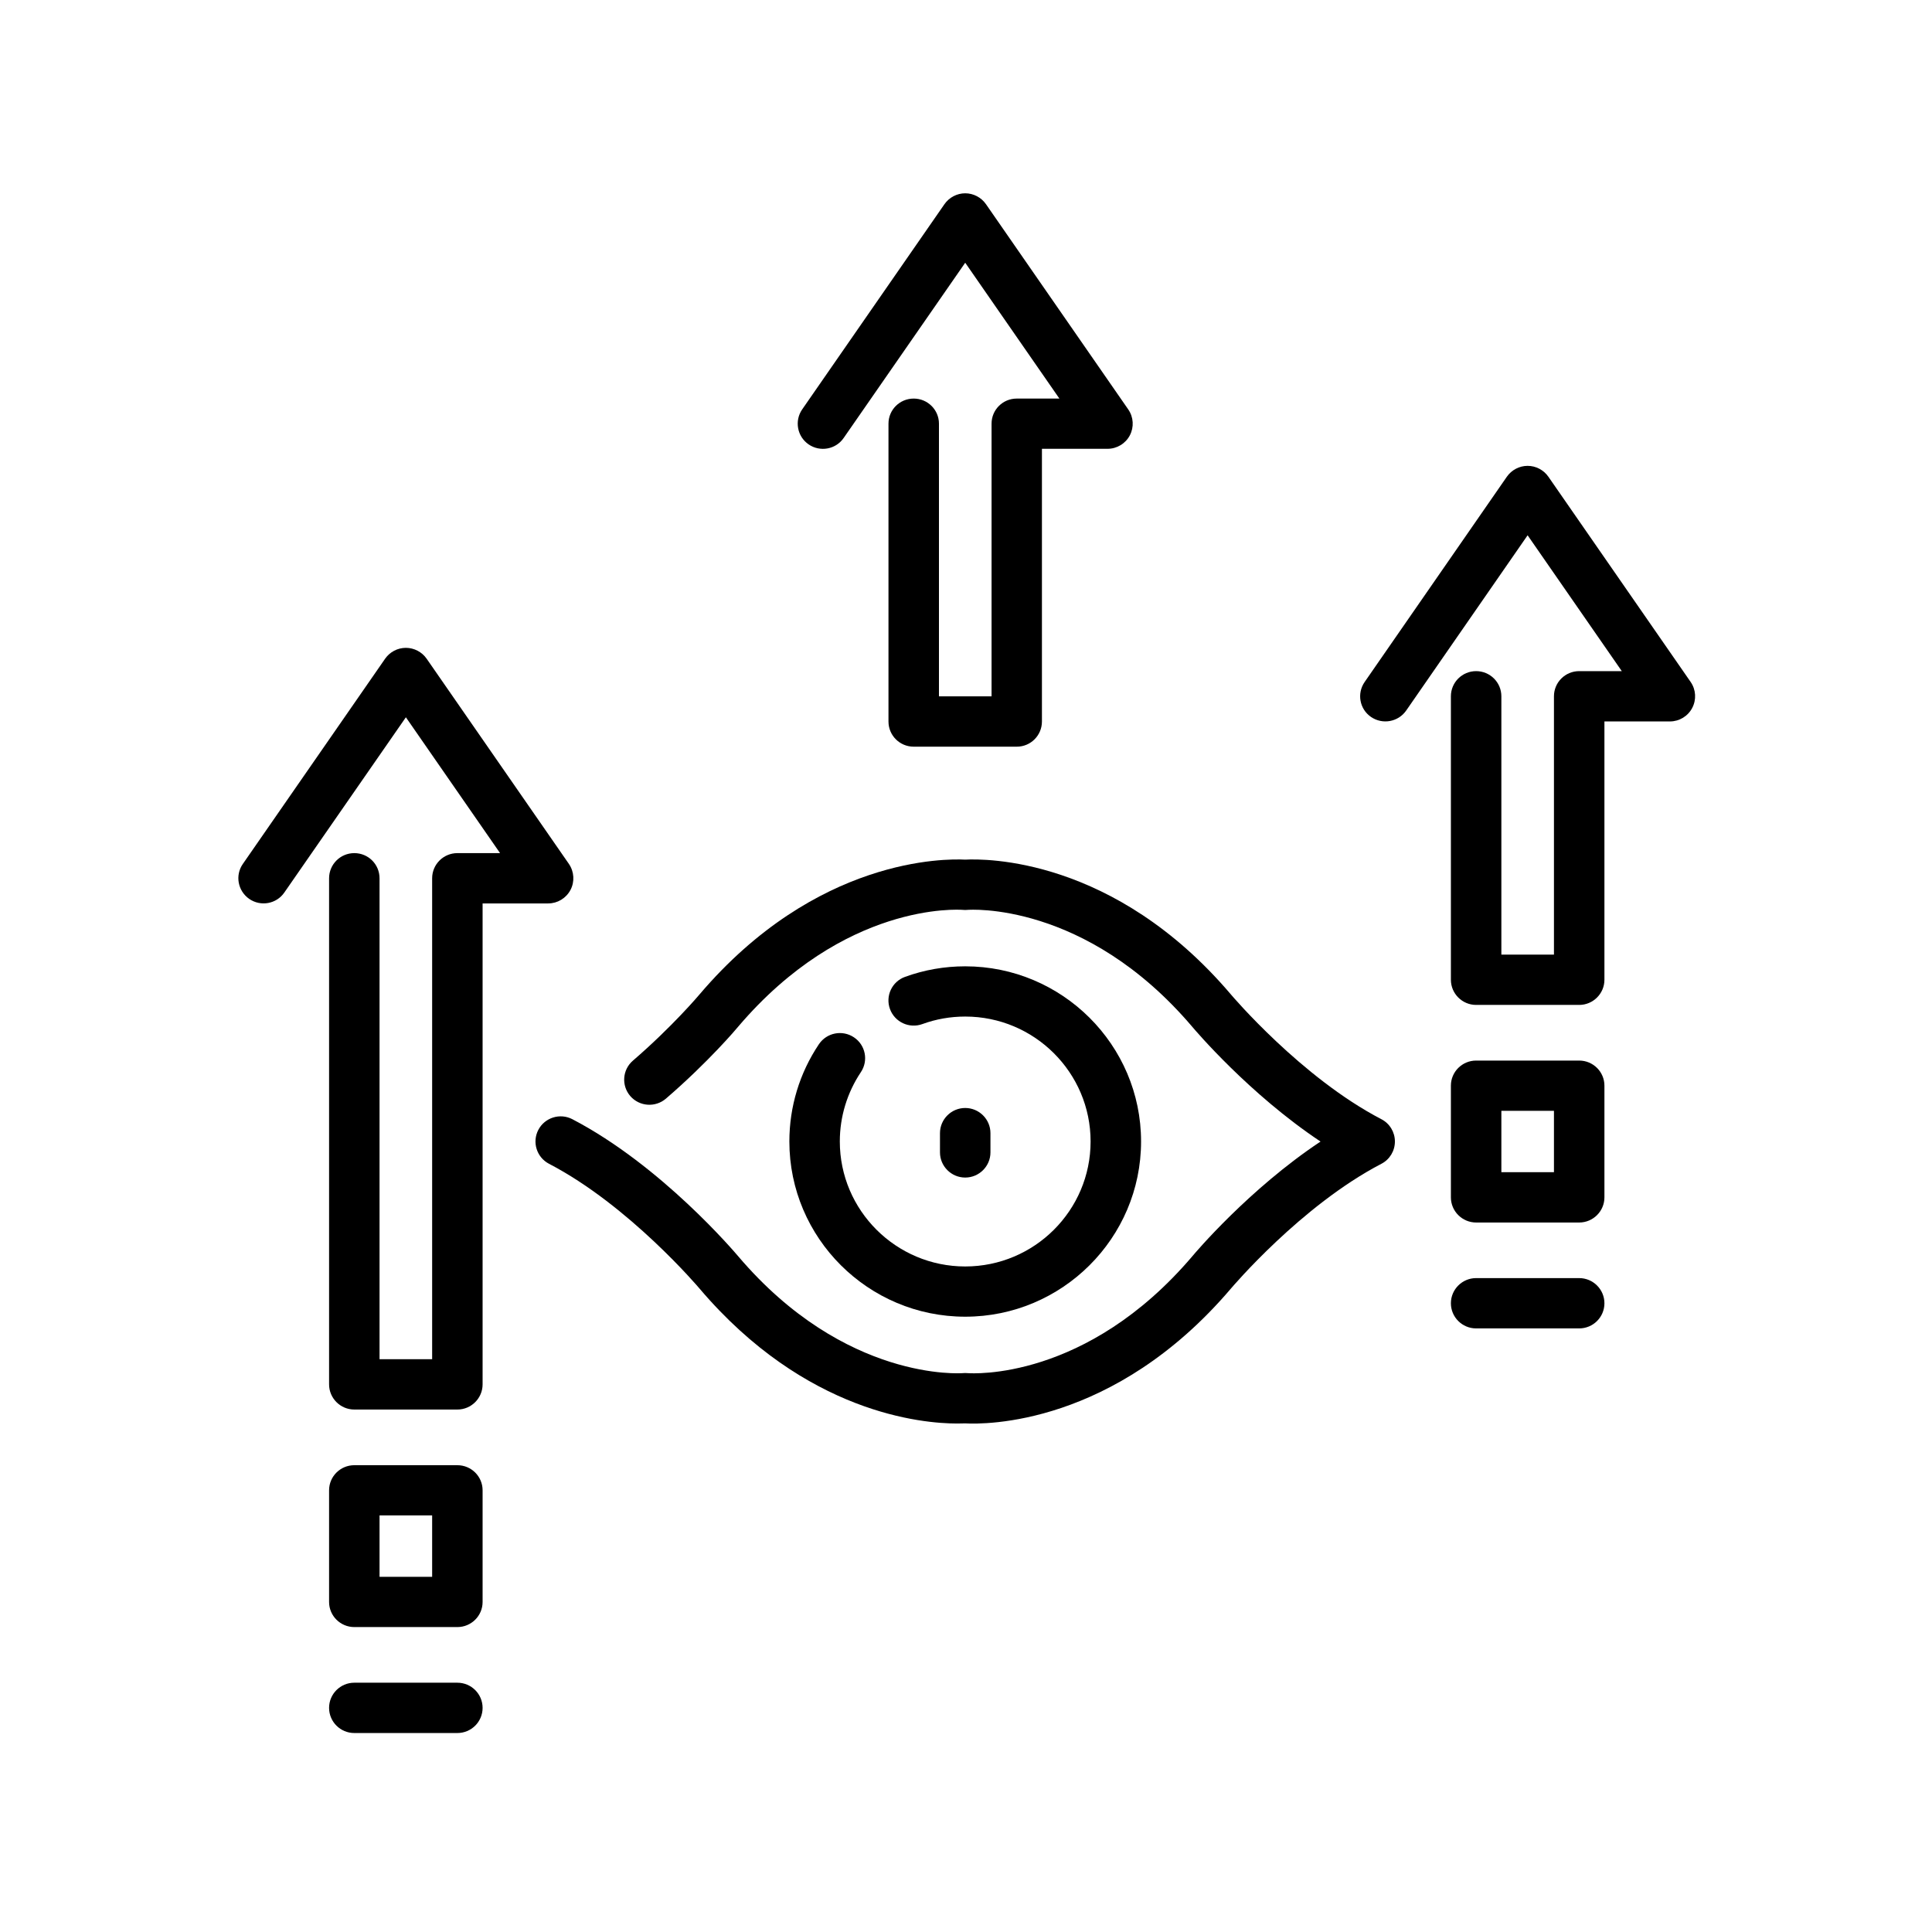<svg xmlns="http://www.w3.org/2000/svg" xmlns:xlink="http://www.w3.org/1999/xlink" width="128" zoomAndPan="magnify" viewBox="0 0 96 96" height="128" preserveAspectRatio="xMidYMid meet" version="1.0"><defs><clipPath id="0ddc08a072"><path d="M 11.617 32 L 29 32 L 29 71 L 11.617 71 Z M 11.617 32 " clip-rule="nonzero"/></clipPath><clipPath id="01aeeacdc9"><path d="M 16 83 L 24 83 L 24 86.102 L 16 86.102 Z M 16 83 " clip-rule="nonzero"/></clipPath><clipPath id="1636411c95"><path d="M 67 23 L 84.367 23 L 84.367 50 L 67 50 Z M 67 23 " clip-rule="nonzero"/></clipPath><clipPath id="88be1b1d5a"><path d="M 39 9.602 L 57 9.602 L 57 38 L 39 38 Z M 39 9.602 " clip-rule="nonzero"/></clipPath></defs><g clip-path="url(#0ddc08a072)"><path fill="#000000" d="M 28.348 44.219 C 28.562 43.809 28.531 43.312 28.27 42.93 L 21.199 32.73 C 20.965 32.395 20.578 32.191 20.168 32.191 C 19.754 32.191 19.371 32.395 19.137 32.73 L 12.066 42.93 C 11.672 43.496 11.816 44.273 12.387 44.668 C 12.957 45.059 13.738 44.918 14.129 44.348 L 20.168 35.641 L 24.848 42.391 L 22.727 42.391 C 22.035 42.391 21.473 42.949 21.473 43.641 L 21.473 67.539 L 18.859 67.539 L 18.859 43.641 C 18.859 42.949 18.301 42.391 17.605 42.391 C 16.914 42.391 16.352 42.949 16.352 43.641 L 16.352 68.789 C 16.352 69.477 16.914 70.039 17.605 70.039 L 22.727 70.039 C 23.418 70.039 23.98 69.477 23.98 68.789 L 23.98 44.891 L 27.238 44.891 C 27.703 44.891 28.129 44.633 28.348 44.219 Z M 28.348 44.219 " fill-opacity="1" fill-rule="nonzero"/></g><path fill="#000000" d="M 22.727 72.805 L 17.605 72.805 C 16.914 72.805 16.352 73.363 16.352 74.051 L 16.352 79.602 C 16.352 80.289 16.914 80.848 17.605 80.848 L 22.727 80.848 C 23.418 80.848 23.98 80.289 23.98 79.602 L 23.98 74.051 C 23.98 73.363 23.418 72.805 22.727 72.805 Z M 21.473 78.352 L 18.859 78.352 L 18.859 75.301 L 21.473 75.301 Z M 21.473 78.352 " fill-opacity="1" fill-rule="nonzero"/><g clip-path="url(#01aeeacdc9)"><path fill="#000000" d="M 22.727 83.613 L 17.605 83.613 C 16.914 83.613 16.352 84.172 16.352 84.863 C 16.352 85.555 16.914 86.113 17.605 86.113 L 22.727 86.113 C 23.418 86.113 23.98 85.555 23.98 84.863 C 23.98 84.172 23.418 83.613 22.727 83.613 Z M 22.727 83.613 " fill-opacity="1" fill-rule="nonzero"/></g><g clip-path="url(#1636411c95)"><path fill="#000000" d="M 84.008 33.887 L 76.938 23.688 C 76.703 23.352 76.32 23.148 75.906 23.148 C 75.496 23.148 75.109 23.352 74.875 23.688 L 67.809 33.887 C 67.414 34.457 67.555 35.234 68.125 35.625 C 68.695 36.016 69.477 35.875 69.871 35.309 L 75.906 26.598 L 80.586 33.348 L 78.469 33.348 C 77.777 33.348 77.215 33.906 77.215 34.598 L 77.215 47.434 L 74.602 47.434 L 74.602 34.598 C 74.602 33.906 74.039 33.348 73.348 33.348 C 72.656 33.348 72.094 33.906 72.094 34.598 L 72.094 48.684 C 72.094 49.371 72.656 49.934 73.348 49.934 L 78.469 49.934 C 79.16 49.934 79.723 49.371 79.723 48.684 L 79.723 35.848 L 82.977 35.848 C 83.441 35.848 83.871 35.59 84.086 35.176 C 84.301 34.766 84.273 34.27 84.008 33.887 Z M 84.008 33.887 " fill-opacity="1" fill-rule="nonzero"/></g><g clip-path="url(#88be1b1d5a)"><path fill="#000000" d="M 40.18 22.082 C 40.75 22.473 41.531 22.332 41.922 21.762 L 47.961 13.055 L 52.641 19.805 L 50.52 19.805 C 49.828 19.805 49.27 20.363 49.27 21.051 L 49.27 34.602 L 46.656 34.602 L 46.656 21.051 C 46.656 20.363 46.094 19.805 45.402 19.805 C 44.707 19.805 44.148 20.363 44.148 21.051 L 44.148 35.852 C 44.148 36.543 44.707 37.102 45.402 37.102 L 50.523 37.102 C 51.215 37.102 51.773 36.543 51.773 35.852 L 51.773 22.301 L 55.031 22.301 C 55.496 22.301 55.926 22.043 56.141 21.633 C 56.355 21.223 56.328 20.727 56.062 20.344 L 48.992 10.145 C 48.758 9.809 48.371 9.605 47.961 9.605 C 47.551 9.605 47.164 9.809 46.93 10.145 L 39.859 20.344 C 39.469 20.91 39.609 21.688 40.18 22.082 Z M 40.18 22.082 " fill-opacity="1" fill-rule="nonzero"/></g><path fill="#000000" d="M 78.469 52.699 L 73.348 52.699 C 72.656 52.699 72.094 53.258 72.094 53.945 L 72.094 59.496 C 72.094 60.184 72.656 60.746 73.348 60.746 L 78.469 60.746 C 79.16 60.746 79.723 60.184 79.723 59.496 L 79.723 53.945 C 79.723 53.258 79.16 52.699 78.469 52.699 Z M 77.215 58.246 L 74.602 58.246 L 74.602 55.195 L 77.215 55.195 Z M 77.215 58.246 " fill-opacity="1" fill-rule="nonzero"/><path fill="#000000" d="M 78.469 63.508 L 73.348 63.508 C 72.656 63.508 72.094 64.07 72.094 64.758 C 72.094 65.449 72.656 66.008 73.348 66.008 L 78.469 66.008 C 79.16 66.008 79.723 65.449 79.723 64.758 C 79.723 64.07 79.16 63.508 78.469 63.508 Z M 78.469 63.508 " fill-opacity="1" fill-rule="nonzero"/><path fill="#000000" d="M 68.641 55.613 C 64.66 53.543 61.199 49.457 61.16 49.41 C 55.355 42.582 48.922 42.664 47.961 42.715 C 47 42.664 40.566 42.586 34.754 49.418 C 34.742 49.434 33.414 51.008 31.449 52.703 C 30.926 53.152 30.867 53.941 31.32 54.465 C 31.773 54.984 32.562 55.043 33.09 54.59 C 35.207 52.766 36.621 51.09 36.672 51.023 C 41.949 44.82 47.621 45.195 47.848 45.211 C 47.922 45.219 48 45.219 48.074 45.211 C 48.133 45.207 53.922 44.762 59.242 51.02 C 59.375 51.176 62.066 54.359 65.617 56.723 C 62.066 59.082 59.375 62.266 59.25 62.418 C 53.973 68.621 48.305 68.246 48.074 68.23 C 48 68.223 47.922 68.223 47.848 68.23 C 47.789 68.234 42 68.68 36.68 62.422 C 36.527 62.242 32.871 57.922 28.441 55.613 C 27.828 55.293 27.07 55.531 26.75 56.141 C 26.43 56.754 26.668 57.508 27.281 57.828 C 31.262 59.898 34.723 63.984 34.762 64.031 C 40.035 70.234 45.828 70.734 47.562 70.734 C 47.738 70.734 47.871 70.73 47.961 70.727 C 48.922 70.781 55.355 70.855 61.168 64.023 C 61.203 63.984 64.648 59.906 68.641 57.828 C 69.055 57.613 69.312 57.188 69.312 56.719 C 69.312 56.254 69.055 55.828 68.641 55.613 Z M 68.641 55.613 " fill-opacity="1" fill-rule="nonzero"/><path fill="#000000" d="M 42.43 51.543 C 41.855 51.16 41.078 51.312 40.691 51.887 C 39.73 53.32 39.223 54.992 39.223 56.719 C 39.223 61.52 43.145 65.426 47.961 65.426 C 52.777 65.426 56.699 61.52 56.699 56.719 C 56.699 51.922 52.777 48.016 47.961 48.016 C 46.934 48.016 45.93 48.191 44.973 48.539 C 44.32 48.773 43.984 49.492 44.223 50.141 C 44.461 50.789 45.18 51.121 45.828 50.887 C 46.512 50.637 47.227 50.512 47.961 50.512 C 51.398 50.512 54.191 53.297 54.191 56.719 C 54.191 60.145 51.398 62.93 47.961 62.93 C 44.527 62.93 41.73 60.145 41.73 56.719 C 41.73 55.488 42.094 54.297 42.777 53.273 C 43.16 52.703 43.008 51.926 42.43 51.543 Z M 42.43 51.543 " fill-opacity="1" fill-rule="nonzero"/><path fill="#000000" d="M 49.215 57.262 L 49.215 56.305 C 49.215 55.617 48.652 55.055 47.961 55.055 C 47.27 55.055 46.707 55.617 46.707 56.305 L 46.707 57.262 C 46.707 57.949 47.27 58.512 47.961 58.512 C 48.652 58.512 49.215 57.949 49.215 57.262 Z M 49.215 57.262 " fill-opacity="1" fill-rule="nonzero"/></svg>